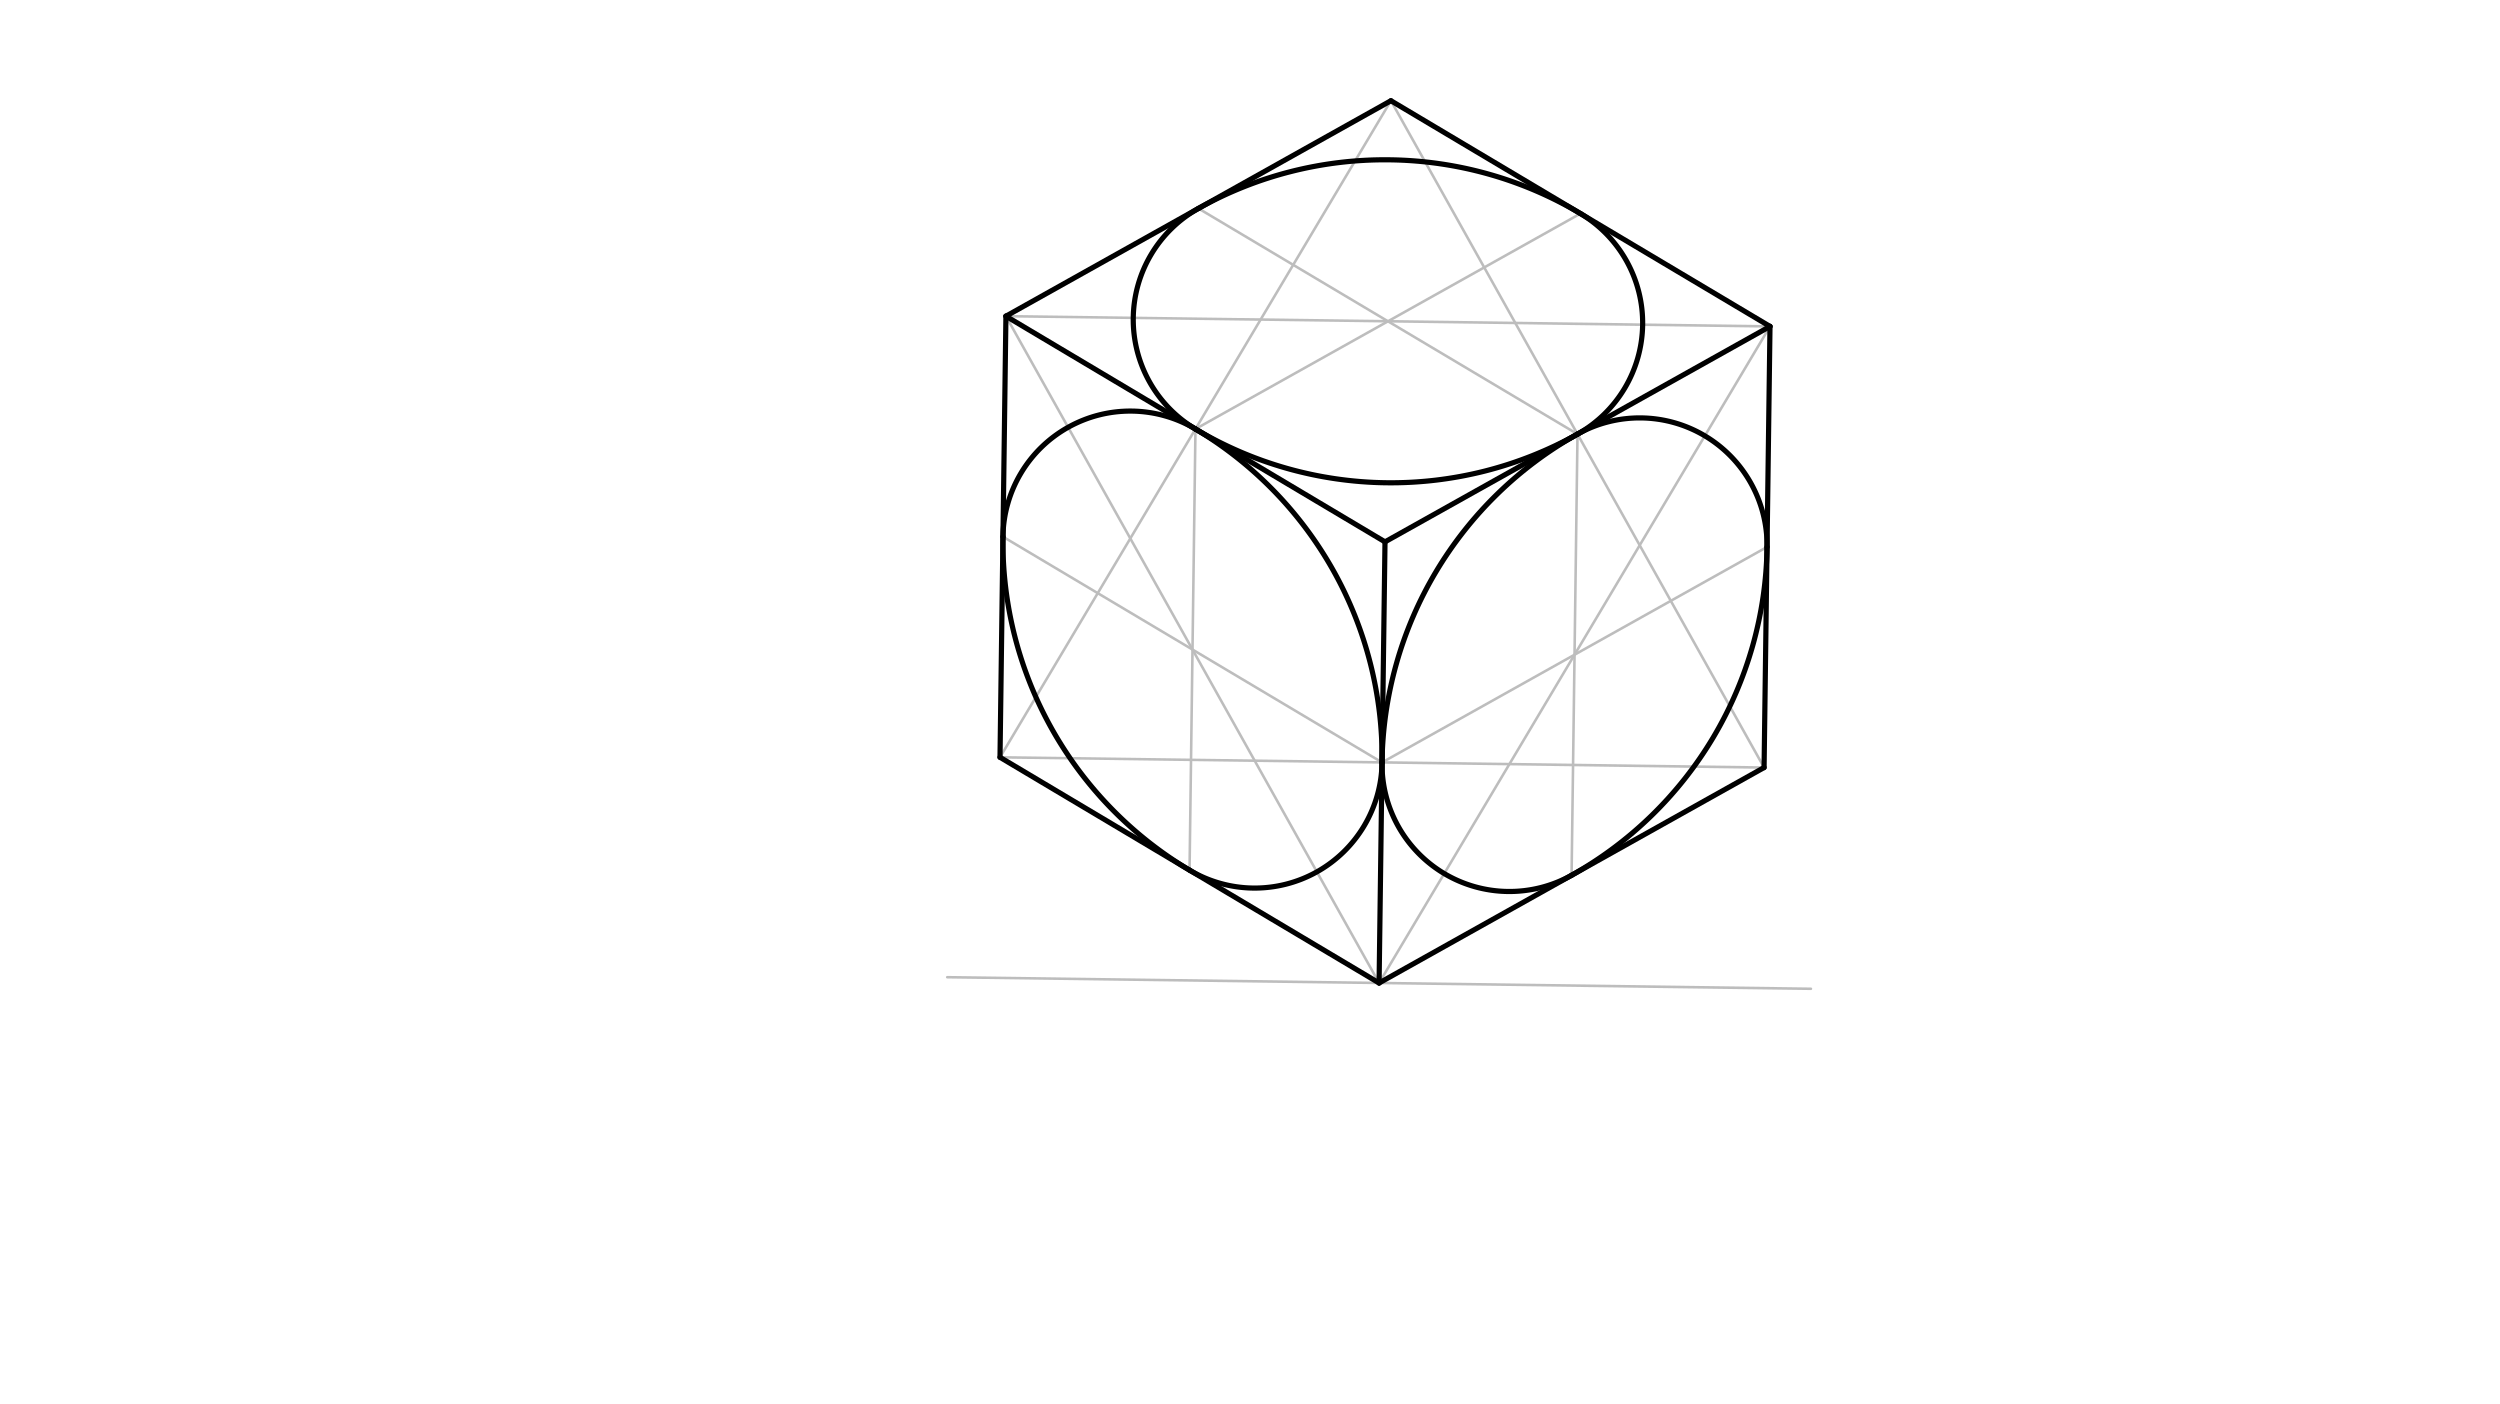 <svg xmlns="http://www.w3.org/2000/svg" class="svg--816" height="100%" preserveAspectRatio="xMidYMid meet" viewBox="0 0 963.78 541.417" width="100%"><defs><marker id="marker-arrow" markerHeight="16" markerUnits="userSpaceOnUse" markerWidth="24" orient="auto-start-reverse" refX="24" refY="4" viewBox="0 0 24 8"><path d="M 0 0 L 24 4 L 0 8 z" stroke="inherit"></path></marker></defs><g class="aux-layer--949"><g class="element--733"><line stroke="#BDBDBD" stroke-dasharray="none" stroke-linecap="round" stroke-width="1" x1="365.178" x2="698.131" y1="376.725" y2="381.188"></line></g><g class="element--733"><line stroke="#BDBDBD" stroke-dasharray="none" stroke-linecap="round" stroke-width="1" x1="681.213" x2="532.794" y1="210.867" y2="293.925"></line></g><g class="element--733"><line stroke="#BDBDBD" stroke-dasharray="none" stroke-linecap="round" stroke-width="1" x1="532.794" x2="386.655" y1="293.925" y2="206.919"></line></g><g class="element--733"><line stroke="#BDBDBD" stroke-dasharray="none" stroke-linecap="round" stroke-width="1" x1="680.073" x2="385.515" y1="295.899" y2="291.951"></line></g><g class="element--733"><line stroke="#BDBDBD" stroke-dasharray="none" stroke-linecap="round" stroke-width="1" x1="536.214" x2="608.144" y1="38.83" y2="167.364"></line></g><g class="element--733"><line stroke="#BDBDBD" stroke-dasharray="none" stroke-linecap="round" stroke-width="1" x1="536.214" x2="460.864" y1="38.83" y2="165.39"></line></g><g class="element--733"><line stroke="#BDBDBD" stroke-dasharray="none" stroke-linecap="round" stroke-width="1" x1="387.795" x2="682.353" y1="121.887" y2="125.836"></line></g><g class="element--733"><line stroke="#BDBDBD" stroke-dasharray="none" stroke-linecap="round" stroke-width="1" x1="462.004" x2="608.144" y1="80.358" y2="167.364"></line></g><g class="element--733"><line stroke="#BDBDBD" stroke-dasharray="none" stroke-linecap="round" stroke-width="1" x1="609.283" x2="460.864" y1="82.333" y2="165.39"></line></g><g class="element--733"><line stroke="#BDBDBD" stroke-dasharray="none" stroke-linecap="round" stroke-width="1" x1="608.144" x2="680.073" y1="167.364" y2="295.899"></line></g><g class="element--733"><line stroke="#BDBDBD" stroke-dasharray="none" stroke-linecap="round" stroke-width="1" x1="460.864" x2="385.515" y1="165.39" y2="291.951"></line></g><g class="element--733"><line stroke="#BDBDBD" stroke-dasharray="none" stroke-linecap="round" stroke-width="1" x1="387.795" x2="531.654" y1="121.887" y2="378.957"></line></g><g class="element--733"><line stroke="#BDBDBD" stroke-dasharray="none" stroke-linecap="round" stroke-width="1" x1="531.654" x2="682.353" y1="378.957" y2="125.836"></line></g><g class="element--733"><line stroke="#BDBDBD" stroke-dasharray="none" stroke-linecap="round" stroke-width="1" x1="608.144" x2="605.864" y1="167.364" y2="337.428"></line></g><g class="element--733"><line stroke="#BDBDBD" stroke-dasharray="none" stroke-linecap="round" stroke-width="1" x1="460.864" x2="458.585" y1="165.39" y2="335.454"></line></g></g><g class="main-layer--75a"><g class="element--733"><line stroke="#000000" stroke-dasharray="none" stroke-linecap="round" stroke-width="2" x1="531.654" x2="680.073" y1="378.957" y2="295.899"></line></g><g class="element--733"><line stroke="#000000" stroke-dasharray="none" stroke-linecap="round" stroke-width="2" x1="531.654" x2="385.515" y1="378.957" y2="291.951"></line></g><g class="element--733"><line stroke="#000000" stroke-dasharray="none" stroke-linecap="round" stroke-width="2" x1="531.654" x2="533.934" y1="378.957" y2="208.893"></line></g><g class="element--733"><line stroke="#000000" stroke-dasharray="none" stroke-linecap="round" stroke-width="2" x1="533.934" x2="682.353" y1="208.893" y2="125.836"></line></g><g class="element--733"><line stroke="#000000" stroke-dasharray="none" stroke-linecap="round" stroke-width="2" x1="533.934" x2="387.795" y1="208.893" y2="121.887"></line></g><g class="element--733"><line stroke="#000000" stroke-dasharray="none" stroke-linecap="round" stroke-width="2" x1="387.795" x2="385.515" y1="121.887" y2="291.951"></line></g><g class="element--733"><line stroke="#000000" stroke-dasharray="none" stroke-linecap="round" stroke-width="2" x1="682.353" x2="680.073" y1="125.836" y2="295.899"></line></g><g class="element--733"><line stroke="#000000" stroke-dasharray="none" stroke-linecap="round" stroke-width="2" x1="387.795" x2="536.214" y1="121.887" y2="38.83"></line></g><g class="element--733"><line stroke="#000000" stroke-dasharray="none" stroke-linecap="round" stroke-width="2" x1="682.353" x2="536.214" y1="125.836" y2="38.83"></line></g><g class="element--733"><path d="M 460.864 165.39 A 49.098 49.098 0 0 0 386.655 206.919" fill="none" stroke="#000000" stroke-dasharray="none" stroke-linecap="round" stroke-width="2"></path></g><g class="element--733"><path d="M 386.655 206.919 A 147.293 147.293 0 0 0 458.585 335.454" fill="none" stroke="#000000" stroke-dasharray="none" stroke-linecap="round" stroke-width="2"></path></g><g class="element--733"><path d="M 460.864 165.39 A 147.293 147.293 0 0 1 532.794 293.925" fill="none" stroke="#000000" stroke-dasharray="none" stroke-linecap="round" stroke-width="2"></path></g><g class="element--733"><path d="M 532.794 293.925 A 49.098 49.098 0 0 1 458.585 335.454" fill="none" stroke="#000000" stroke-dasharray="none" stroke-linecap="round" stroke-width="2"></path></g><g class="element--733"><path d="M 608.144 167.364 A 147.293 147.293 0 0 0 532.794 293.925" fill="none" stroke="#000000" stroke-dasharray="none" stroke-linecap="round" stroke-width="2"></path></g><g class="element--733"><path d="M 681.213 210.867 A 147.293 147.293 0 0 1 605.864 337.428" fill="none" stroke="#000000" stroke-dasharray="none" stroke-linecap="round" stroke-width="2"></path></g><g class="element--733"><path d="M 532.794 293.925 A 49.098 49.098 0 0 0 605.864 337.428" fill="none" stroke="#000000" stroke-dasharray="none" stroke-linecap="round" stroke-width="2"></path></g><g class="element--733"><path d="M 608.144 167.364 A 49.098 49.098 0 0 1 681.213 210.867" fill="none" stroke="#000000" stroke-dasharray="none" stroke-linecap="round" stroke-width="2"></path></g><g class="element--733"><path d="M 462.004 80.358 A 147.293 147.293 0 0 1 609.283 82.333" fill="none" stroke="#000000" stroke-dasharray="none" stroke-linecap="round" stroke-width="2"></path></g><g class="element--733"><path d="M 460.864 165.39 A 147.293 147.293 0 0 0 608.144 167.364" fill="none" stroke="#000000" stroke-dasharray="none" stroke-linecap="round" stroke-width="2"></path></g><g class="element--733"><path d="M 609.283 82.333 A 49.098 49.098 0 0 1 608.144 167.364" fill="none" stroke="#000000" stroke-dasharray="none" stroke-linecap="round" stroke-width="2"></path></g><g class="element--733"><path d="M 462.004 80.358 A 49.098 49.098 0 0 0 460.864 165.39" fill="none" stroke="#000000" stroke-dasharray="none" stroke-linecap="round" stroke-width="2"></path></g></g><g class="snaps-layer--ac6"></g><g class="temp-layer--52d"></g></svg>
